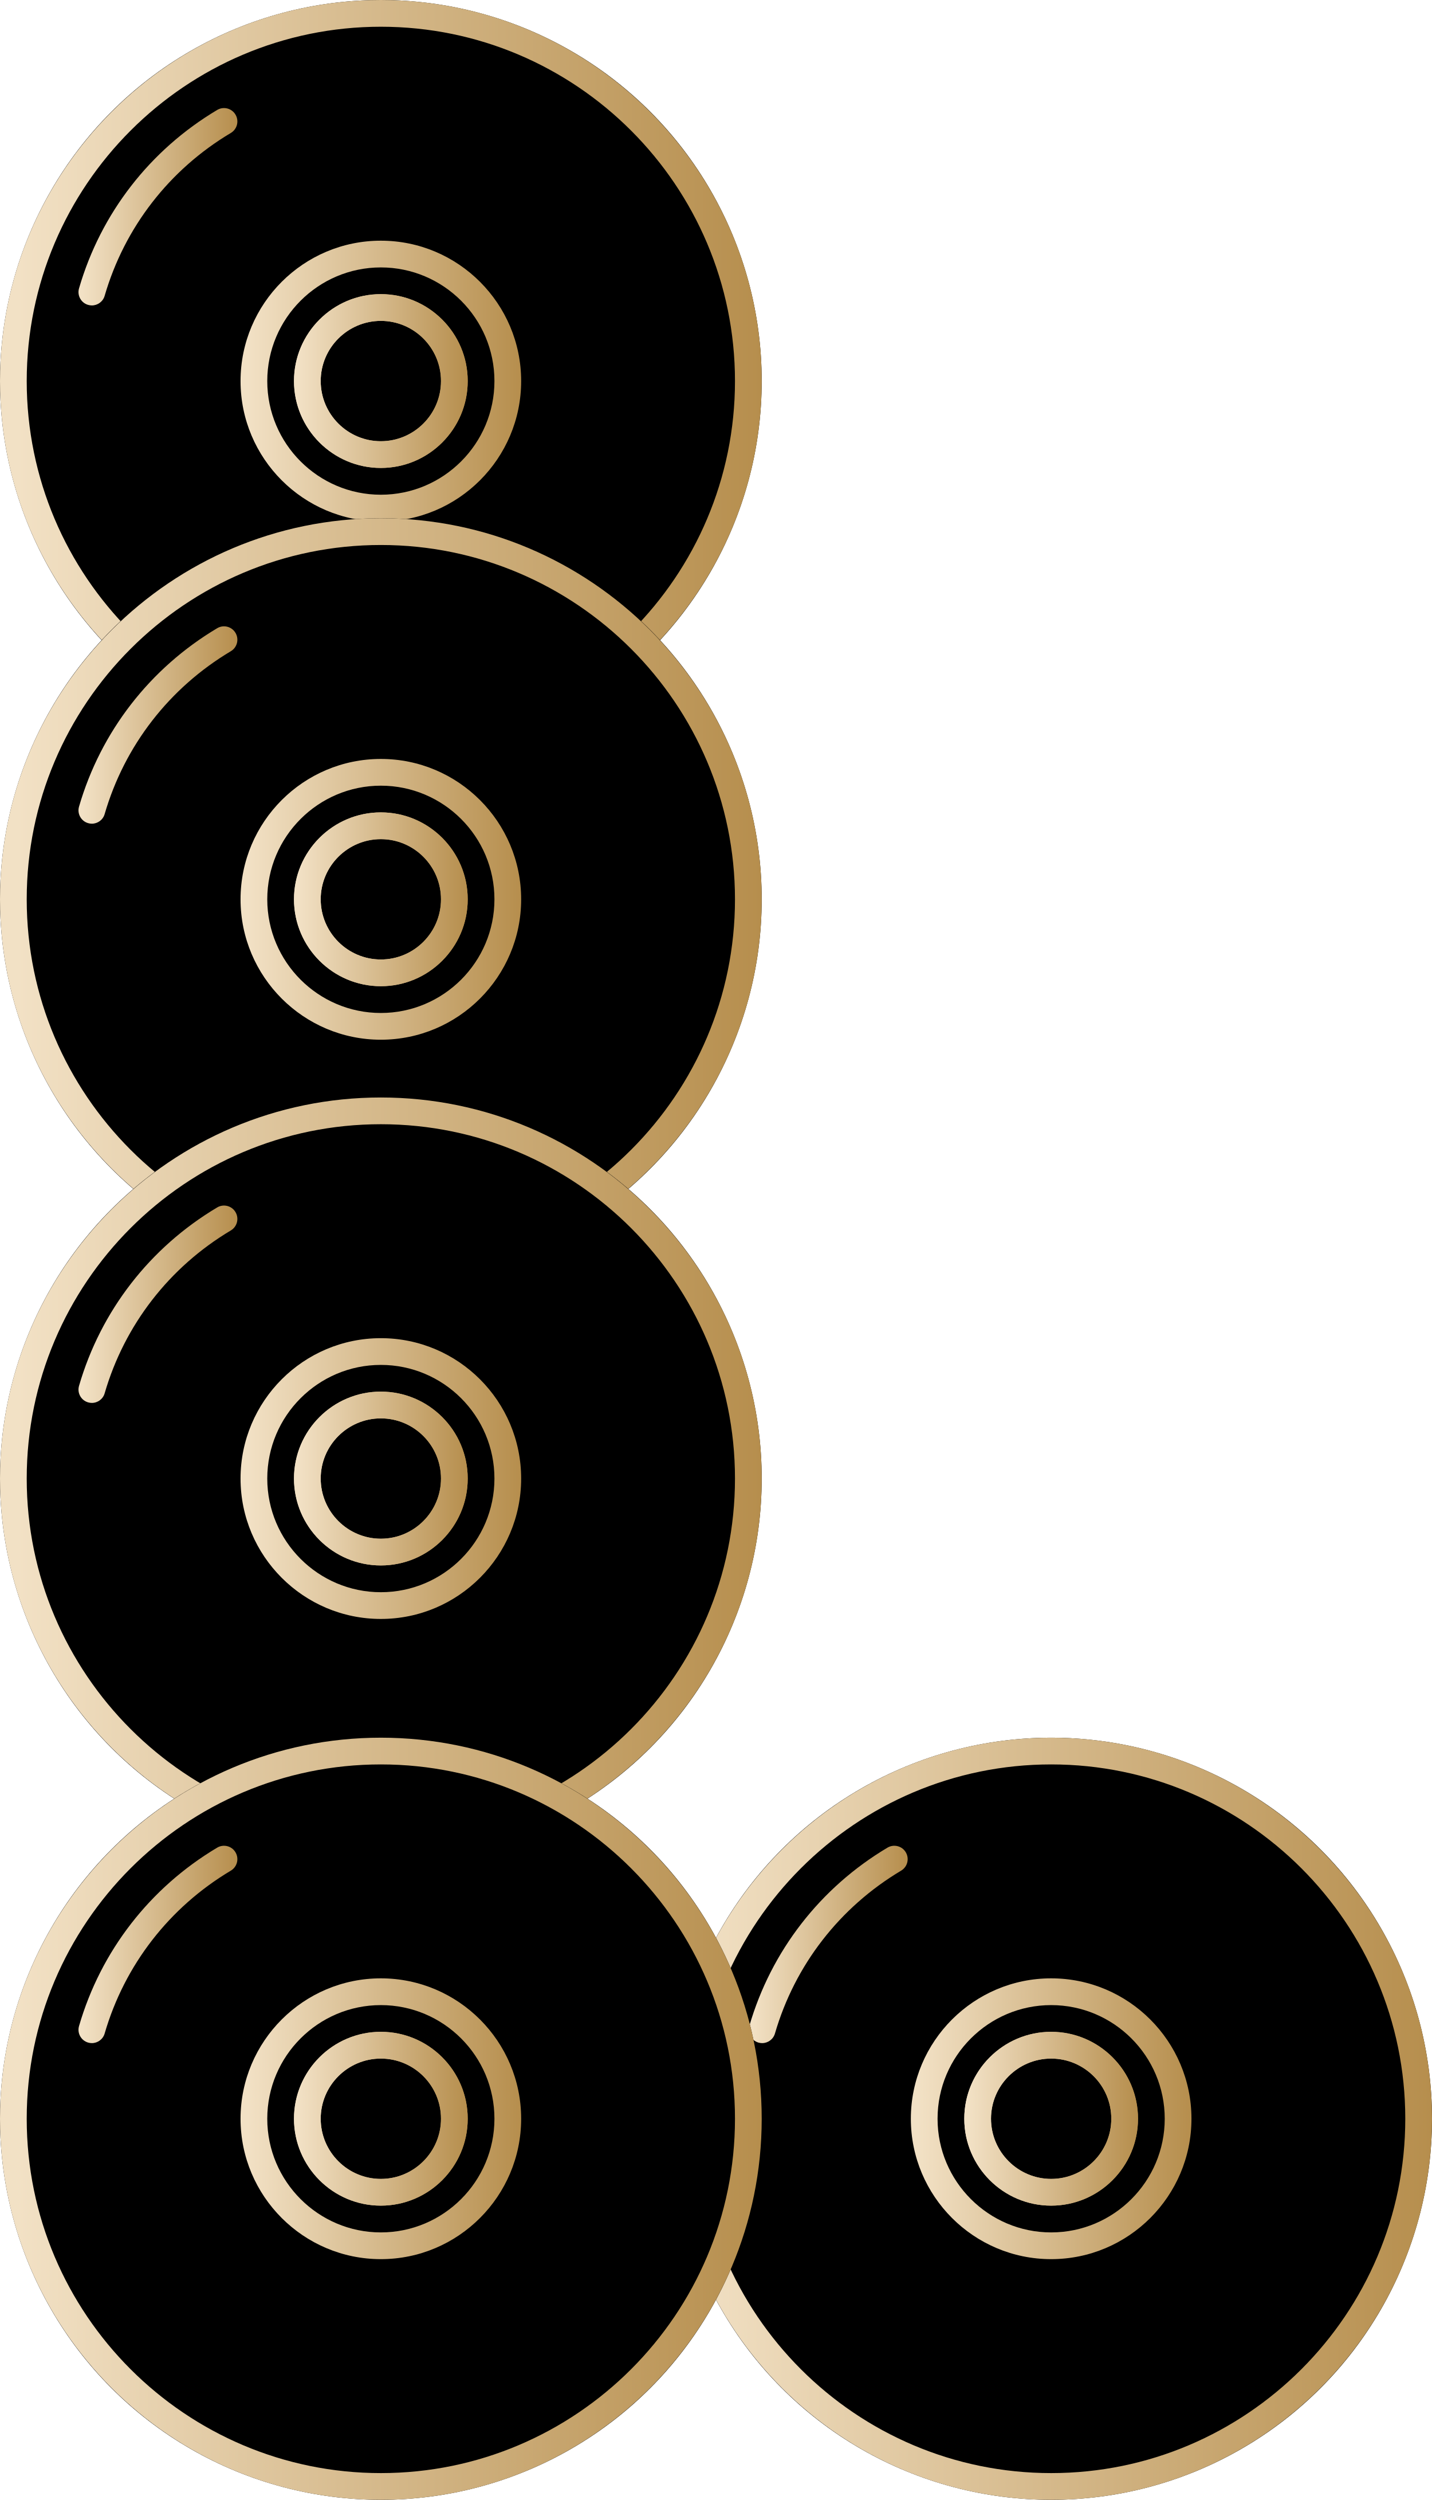 <svg width="47" height="82" viewBox="0 0 47 82" fill="none" xmlns="http://www.w3.org/2000/svg">
<circle cx="12.5" cy="12.5" r="12.5" fill="black"/>
<path d="M12.5 9.648C10.928 9.648 9.649 10.927 9.649 12.499C9.649 14.071 10.928 15.35 12.5 15.35C14.072 15.35 15.351 14.071 15.351 12.499C15.351 10.927 14.072 9.648 12.5 9.648ZM12.5 14.473C11.412 14.473 10.526 13.588 10.526 12.499C10.526 11.411 11.412 10.526 12.5 10.526C13.588 10.526 14.474 11.411 14.474 12.499C14.474 13.588 13.588 14.473 12.5 14.473Z" fill="url(#paint0_linear)"/>
<path d="M12.5 0C5.608 0 0 5.608 0 12.5C0 19.392 5.608 25 12.5 25C19.392 25 25 19.392 25 12.5C25 5.608 19.392 0 12.5 0ZM12.5 24.123C6.091 24.123 0.877 18.909 0.877 12.5C0.877 6.091 6.091 0.877 12.5 0.877C18.909 0.877 24.123 6.091 24.123 12.5C24.123 18.909 18.909 24.123 12.5 24.123Z" fill="url(#paint1_linear)"/>
<path d="M12.5 9.648C10.928 9.648 9.649 10.927 9.649 12.499C9.649 14.071 10.928 15.35 12.5 15.35C14.072 15.35 15.351 14.071 15.351 12.499C15.351 10.927 14.072 9.648 12.5 9.648ZM12.5 14.473C11.412 14.473 10.526 13.588 10.526 12.499C10.526 11.411 11.412 10.526 12.5 10.526C13.588 10.526 14.474 11.411 14.474 12.499C14.474 13.588 13.588 14.473 12.5 14.473Z" fill="url(#paint2_linear)"/>
<path d="M12.5 7.895C9.961 7.895 7.895 9.96 7.895 12.5C7.895 15.039 9.961 17.105 12.5 17.105C15.04 17.105 17.105 15.039 17.105 12.5C17.105 9.96 15.04 7.895 12.5 7.895ZM12.5 16.228C10.445 16.228 8.772 14.555 8.772 12.5C8.772 10.444 10.445 8.772 12.5 8.772C14.556 8.772 16.228 10.444 16.228 12.5C16.228 14.555 14.556 16.228 12.5 16.228Z" fill="url(#paint3_linear)"/>
<path d="M7.729 3.759C7.605 3.551 7.336 3.483 7.128 3.607C4.919 4.922 3.308 7 2.594 9.458C2.526 9.69 2.659 9.934 2.892 10.001C2.933 10.013 2.974 10.019 3.015 10.019C3.205 10.019 3.38 9.894 3.435 9.703C4.088 7.459 5.559 5.562 7.577 4.361C7.785 4.237 7.853 3.968 7.729 3.759Z" fill="url(#paint4_linear)"/>
<circle cx="12.5" cy="29.5" r="12.5" fill="black"/>
<path d="M12.5 26.648C10.928 26.648 9.649 27.927 9.649 29.499C9.649 31.071 10.928 32.35 12.5 32.35C14.072 32.35 15.351 31.071 15.351 29.499C15.351 27.927 14.072 26.648 12.5 26.648ZM12.5 31.473C11.412 31.473 10.526 30.588 10.526 29.499C10.526 28.411 11.412 27.526 12.5 27.526C13.588 27.526 14.474 28.411 14.474 29.499C14.474 30.588 13.588 31.473 12.5 31.473Z" fill="url(#paint5_linear)"/>
<path d="M12.5 17C5.608 17 0 22.608 0 29.5C0 36.392 5.608 42 12.5 42C19.392 42 25 36.392 25 29.5C25 22.608 19.392 17 12.5 17ZM12.5 41.123C6.091 41.123 0.877 35.909 0.877 29.5C0.877 23.091 6.091 17.877 12.5 17.877C18.909 17.877 24.123 23.091 24.123 29.5C24.123 35.909 18.909 41.123 12.5 41.123Z" fill="url(#paint6_linear)"/>
<path d="M12.5 26.648C10.928 26.648 9.649 27.927 9.649 29.499C9.649 31.071 10.928 32.35 12.5 32.35C14.072 32.35 15.351 31.071 15.351 29.499C15.351 27.927 14.072 26.648 12.5 26.648ZM12.5 31.473C11.412 31.473 10.526 30.588 10.526 29.499C10.526 28.411 11.412 27.526 12.5 27.526C13.588 27.526 14.474 28.411 14.474 29.499C14.474 30.588 13.588 31.473 12.5 31.473Z" fill="url(#paint7_linear)"/>
<path d="M12.5 24.895C9.961 24.895 7.895 26.96 7.895 29.5C7.895 32.039 9.961 34.105 12.5 34.105C15.04 34.105 17.105 32.039 17.105 29.5C17.105 26.96 15.04 24.895 12.5 24.895ZM12.5 33.228C10.445 33.228 8.772 31.555 8.772 29.5C8.772 27.444 10.445 25.772 12.5 25.772C14.556 25.772 16.228 27.444 16.228 29.5C16.228 31.555 14.556 33.228 12.5 33.228Z" fill="url(#paint8_linear)"/>
<path d="M7.729 20.759C7.605 20.551 7.336 20.483 7.128 20.607C4.919 21.922 3.308 24 2.594 26.458C2.526 26.69 2.659 26.933 2.892 27.001C2.933 27.013 2.974 27.019 3.015 27.019C3.205 27.019 3.38 26.895 3.435 26.703C4.088 24.459 5.559 22.562 7.577 21.361C7.785 21.237 7.853 20.968 7.729 20.759Z" fill="url(#paint9_linear)"/>
<circle cx="12.5" cy="48.5" r="12.5" fill="black"/>
<path d="M12.5 45.648C10.928 45.648 9.649 46.927 9.649 48.499C9.649 50.071 10.928 51.35 12.5 51.35C14.072 51.35 15.351 50.071 15.351 48.499C15.351 46.927 14.072 45.648 12.5 45.648ZM12.5 50.473C11.412 50.473 10.526 49.588 10.526 48.499C10.526 47.411 11.412 46.526 12.5 46.526C13.588 46.526 14.474 47.411 14.474 48.499C14.474 49.588 13.588 50.473 12.5 50.473Z" fill="url(#paint10_linear)"/>
<path d="M12.5 36C5.608 36 0 41.608 0 48.5C0 55.392 5.608 61 12.5 61C19.392 61 25 55.392 25 48.5C25 41.608 19.392 36 12.5 36ZM12.5 60.123C6.091 60.123 0.877 54.909 0.877 48.5C0.877 42.091 6.091 36.877 12.5 36.877C18.909 36.877 24.123 42.091 24.123 48.5C24.123 54.909 18.909 60.123 12.5 60.123Z" fill="url(#paint11_linear)"/>
<path d="M12.5 45.648C10.928 45.648 9.649 46.927 9.649 48.499C9.649 50.071 10.928 51.35 12.5 51.35C14.072 51.35 15.351 50.071 15.351 48.499C15.351 46.927 14.072 45.648 12.5 45.648ZM12.5 50.473C11.412 50.473 10.526 49.588 10.526 48.499C10.526 47.411 11.412 46.526 12.5 46.526C13.588 46.526 14.474 47.411 14.474 48.499C14.474 49.588 13.588 50.473 12.5 50.473Z" fill="url(#paint12_linear)"/>
<path d="M12.5 43.895C9.961 43.895 7.895 45.96 7.895 48.5C7.895 51.039 9.961 53.105 12.5 53.105C15.04 53.105 17.105 51.039 17.105 48.5C17.105 45.96 15.04 43.895 12.5 43.895ZM12.5 52.228C10.445 52.228 8.772 50.555 8.772 48.5C8.772 46.444 10.445 44.772 12.5 44.772C14.556 44.772 16.228 46.444 16.228 48.5C16.228 50.555 14.556 52.228 12.5 52.228Z" fill="url(#paint13_linear)"/>
<path d="M7.729 39.759C7.605 39.551 7.336 39.483 7.128 39.607C4.919 40.922 3.308 43 2.594 45.458C2.526 45.69 2.659 45.934 2.892 46.001C2.933 46.013 2.974 46.019 3.015 46.019C3.205 46.019 3.38 45.895 3.435 45.703C4.088 43.459 5.559 41.562 7.577 40.361C7.785 40.237 7.853 39.968 7.729 39.759Z" fill="url(#paint14_linear)"/>
<circle cx="34.5" cy="69.5" r="12.5" fill="black"/>
<path d="M34.5 66.648C32.928 66.648 31.649 67.927 31.649 69.499C31.649 71.071 32.928 72.35 34.5 72.35C36.072 72.35 37.351 71.071 37.351 69.499C37.351 67.927 36.072 66.648 34.5 66.648ZM34.5 71.473C33.412 71.473 32.526 70.588 32.526 69.499C32.526 68.411 33.412 67.526 34.5 67.526C35.588 67.526 36.474 68.411 36.474 69.499C36.474 70.588 35.588 71.473 34.5 71.473Z" fill="url(#paint15_linear)"/>
<path d="M34.5 57C27.608 57 22 62.608 22 69.5C22 76.392 27.608 82 34.5 82C41.392 82 47 76.392 47 69.5C47 62.608 41.392 57 34.5 57ZM34.5 81.123C28.091 81.123 22.877 75.909 22.877 69.5C22.877 63.091 28.091 57.877 34.5 57.877C40.909 57.877 46.123 63.091 46.123 69.5C46.123 75.909 40.909 81.123 34.5 81.123Z" fill="url(#paint16_linear)"/>
<path d="M34.5 66.648C32.928 66.648 31.649 67.927 31.649 69.499C31.649 71.071 32.928 72.35 34.5 72.35C36.072 72.35 37.351 71.071 37.351 69.499C37.351 67.927 36.072 66.648 34.5 66.648ZM34.5 71.473C33.412 71.473 32.526 70.588 32.526 69.499C32.526 68.411 33.412 67.526 34.5 67.526C35.588 67.526 36.474 68.411 36.474 69.499C36.474 70.588 35.588 71.473 34.5 71.473Z" fill="url(#paint17_linear)"/>
<path d="M34.5 64.894C31.961 64.894 29.895 66.96 29.895 69.5C29.895 72.039 31.961 74.105 34.5 74.105C37.039 74.105 39.105 72.039 39.105 69.5C39.105 66.96 37.039 64.894 34.5 64.894ZM34.5 73.228C32.445 73.228 30.772 71.555 30.772 69.5C30.772 67.444 32.445 65.772 34.5 65.772C36.556 65.772 38.228 67.444 38.228 69.5C38.228 71.555 36.556 73.228 34.5 73.228Z" fill="url(#paint18_linear)"/>
<path d="M29.729 60.759C29.605 60.551 29.336 60.483 29.128 60.607C26.919 61.922 25.308 64 24.593 66.458C24.526 66.69 24.66 66.933 24.892 67.001C24.933 67.013 24.974 67.019 25.015 67.019C25.205 67.019 25.38 66.894 25.435 66.703C26.088 64.459 27.559 62.562 29.577 61.361C29.785 61.237 29.853 60.968 29.729 60.759Z" fill="url(#paint19_linear)"/>
<circle cx="12.5" cy="69.5" r="12.5" fill="black"/>
<path d="M12.5 66.648C10.928 66.648 9.649 67.927 9.649 69.499C9.649 71.071 10.928 72.35 12.5 72.35C14.072 72.35 15.351 71.071 15.351 69.499C15.351 67.927 14.072 66.648 12.5 66.648ZM12.5 71.473C11.412 71.473 10.526 70.588 10.526 69.499C10.526 68.411 11.412 67.526 12.5 67.526C13.588 67.526 14.474 68.411 14.474 69.499C14.474 70.588 13.588 71.473 12.5 71.473Z" fill="url(#paint20_linear)"/>
<path d="M12.5 57C5.608 57 0 62.608 0 69.5C0 76.392 5.608 82 12.5 82C19.392 82 25 76.392 25 69.5C25 62.608 19.392 57 12.5 57ZM12.5 81.123C6.091 81.123 0.877 75.909 0.877 69.5C0.877 63.091 6.091 57.877 12.5 57.877C18.909 57.877 24.123 63.091 24.123 69.5C24.123 75.909 18.909 81.123 12.5 81.123Z" fill="url(#paint21_linear)"/>
<path d="M12.5 66.648C10.928 66.648 9.649 67.927 9.649 69.499C9.649 71.071 10.928 72.35 12.5 72.35C14.072 72.35 15.351 71.071 15.351 69.499C15.351 67.927 14.072 66.648 12.5 66.648ZM12.5 71.473C11.412 71.473 10.526 70.588 10.526 69.499C10.526 68.411 11.412 67.526 12.5 67.526C13.588 67.526 14.474 68.411 14.474 69.499C14.474 70.588 13.588 71.473 12.5 71.473Z" fill="url(#paint22_linear)"/>
<path d="M12.5 64.894C9.961 64.894 7.895 66.96 7.895 69.5C7.895 72.039 9.961 74.105 12.5 74.105C15.04 74.105 17.105 72.039 17.105 69.5C17.105 66.96 15.04 64.894 12.5 64.894ZM12.5 73.228C10.445 73.228 8.772 71.555 8.772 69.5C8.772 67.444 10.445 65.772 12.5 65.772C14.556 65.772 16.228 67.444 16.228 69.5C16.228 71.555 14.556 73.228 12.5 73.228Z" fill="url(#paint23_linear)"/>
<path d="M7.729 60.759C7.605 60.551 7.336 60.483 7.128 60.607C4.919 61.922 3.308 64 2.594 66.458C2.526 66.69 2.659 66.933 2.892 67.001C2.933 67.013 2.974 67.019 3.015 67.019C3.205 67.019 3.38 66.894 3.435 66.703C4.088 64.459 5.559 62.562 7.577 61.361C7.785 61.237 7.853 60.968 7.729 60.759Z" fill="url(#paint24_linear)"/>
<defs>
<linearGradient id="paint0_linear" x1="9.649" y1="12.912" x2="15.351" y2="12.912" gradientUnits="userSpaceOnUse">
<stop stop-color="#F2E1C5"/>
<stop offset="0.024" stop-color="#F2E1C5"/>
<stop offset="1" stop-color="#B68E4D"/>
</linearGradient>
<linearGradient id="paint1_linear" x1="0" y1="14.312" x2="25" y2="14.312" gradientUnits="userSpaceOnUse">
<stop stop-color="#F2E1C5"/>
<stop offset="0.024" stop-color="#F2E1C5"/>
<stop offset="1" stop-color="#B68E4D"/>
</linearGradient>
<linearGradient id="paint2_linear" x1="9.649" y1="12.912" x2="15.351" y2="12.912" gradientUnits="userSpaceOnUse">
<stop stop-color="#F2E1C5"/>
<stop offset="0.024" stop-color="#F2E1C5"/>
<stop offset="1" stop-color="#B68E4D"/>
</linearGradient>
<linearGradient id="paint3_linear" x1="7.895" y1="13.167" x2="17.105" y2="13.167" gradientUnits="userSpaceOnUse">
<stop stop-color="#F2E1C5"/>
<stop offset="0.024" stop-color="#F2E1C5"/>
<stop offset="1" stop-color="#B68E4D"/>
</linearGradient>
<linearGradient id="paint4_linear" x1="2.576" y1="7.251" x2="7.791" y2="7.251" gradientUnits="userSpaceOnUse">
<stop stop-color="#F2E1C5"/>
<stop offset="0.024" stop-color="#F2E1C5"/>
<stop offset="1" stop-color="#B68E4D"/>
</linearGradient>
<linearGradient id="paint5_linear" x1="9.649" y1="29.913" x2="15.351" y2="29.913" gradientUnits="userSpaceOnUse">
<stop stop-color="#F2E1C5"/>
<stop offset="0.024" stop-color="#F2E1C5"/>
<stop offset="1" stop-color="#B68E4D"/>
</linearGradient>
<linearGradient id="paint6_linear" x1="0" y1="31.312" x2="25" y2="31.312" gradientUnits="userSpaceOnUse">
<stop stop-color="#F2E1C5"/>
<stop offset="0.024" stop-color="#F2E1C5"/>
<stop offset="1" stop-color="#B68E4D"/>
</linearGradient>
<linearGradient id="paint7_linear" x1="9.649" y1="29.913" x2="15.351" y2="29.913" gradientUnits="userSpaceOnUse">
<stop stop-color="#F2E1C5"/>
<stop offset="0.024" stop-color="#F2E1C5"/>
<stop offset="1" stop-color="#B68E4D"/>
</linearGradient>
<linearGradient id="paint8_linear" x1="7.895" y1="30.167" x2="17.105" y2="30.167" gradientUnits="userSpaceOnUse">
<stop stop-color="#F2E1C5"/>
<stop offset="0.024" stop-color="#F2E1C5"/>
<stop offset="1" stop-color="#B68E4D"/>
</linearGradient>
<linearGradient id="paint9_linear" x1="2.576" y1="24.251" x2="7.791" y2="24.251" gradientUnits="userSpaceOnUse">
<stop stop-color="#F2E1C5"/>
<stop offset="0.024" stop-color="#F2E1C5"/>
<stop offset="1" stop-color="#B68E4D"/>
</linearGradient>
<linearGradient id="paint10_linear" x1="9.649" y1="48.913" x2="15.351" y2="48.913" gradientUnits="userSpaceOnUse">
<stop stop-color="#F2E1C5"/>
<stop offset="0.024" stop-color="#F2E1C5"/>
<stop offset="1" stop-color="#B68E4D"/>
</linearGradient>
<linearGradient id="paint11_linear" x1="0" y1="50.312" x2="25" y2="50.312" gradientUnits="userSpaceOnUse">
<stop stop-color="#F2E1C5"/>
<stop offset="0.024" stop-color="#F2E1C5"/>
<stop offset="1" stop-color="#B68E4D"/>
</linearGradient>
<linearGradient id="paint12_linear" x1="9.649" y1="48.913" x2="15.351" y2="48.913" gradientUnits="userSpaceOnUse">
<stop stop-color="#F2E1C5"/>
<stop offset="0.024" stop-color="#F2E1C5"/>
<stop offset="1" stop-color="#B68E4D"/>
</linearGradient>
<linearGradient id="paint13_linear" x1="7.895" y1="49.167" x2="17.105" y2="49.167" gradientUnits="userSpaceOnUse">
<stop stop-color="#F2E1C5"/>
<stop offset="0.024" stop-color="#F2E1C5"/>
<stop offset="1" stop-color="#B68E4D"/>
</linearGradient>
<linearGradient id="paint14_linear" x1="2.576" y1="43.251" x2="7.791" y2="43.251" gradientUnits="userSpaceOnUse">
<stop stop-color="#F2E1C5"/>
<stop offset="0.024" stop-color="#F2E1C5"/>
<stop offset="1" stop-color="#B68E4D"/>
</linearGradient>
<linearGradient id="paint15_linear" x1="31.649" y1="69.912" x2="37.351" y2="69.912" gradientUnits="userSpaceOnUse">
<stop stop-color="#F2E1C5"/>
<stop offset="0.024" stop-color="#F2E1C5"/>
<stop offset="1" stop-color="#B68E4D"/>
</linearGradient>
<linearGradient id="paint16_linear" x1="22" y1="71.312" x2="47" y2="71.312" gradientUnits="userSpaceOnUse">
<stop stop-color="#F2E1C5"/>
<stop offset="0.024" stop-color="#F2E1C5"/>
<stop offset="1" stop-color="#B68E4D"/>
</linearGradient>
<linearGradient id="paint17_linear" x1="31.649" y1="69.912" x2="37.351" y2="69.912" gradientUnits="userSpaceOnUse">
<stop stop-color="#F2E1C5"/>
<stop offset="0.024" stop-color="#F2E1C5"/>
<stop offset="1" stop-color="#B68E4D"/>
</linearGradient>
<linearGradient id="paint18_linear" x1="29.895" y1="70.167" x2="39.105" y2="70.167" gradientUnits="userSpaceOnUse">
<stop stop-color="#F2E1C5"/>
<stop offset="0.024" stop-color="#F2E1C5"/>
<stop offset="1" stop-color="#B68E4D"/>
</linearGradient>
<linearGradient id="paint19_linear" x1="24.576" y1="64.251" x2="29.791" y2="64.251" gradientUnits="userSpaceOnUse">
<stop stop-color="#F2E1C5"/>
<stop offset="0.024" stop-color="#F2E1C5"/>
<stop offset="1" stop-color="#B68E4D"/>
</linearGradient>
<linearGradient id="paint20_linear" x1="9.649" y1="69.912" x2="15.351" y2="69.912" gradientUnits="userSpaceOnUse">
<stop stop-color="#F2E1C5"/>
<stop offset="0.024" stop-color="#F2E1C5"/>
<stop offset="1" stop-color="#B68E4D"/>
</linearGradient>
<linearGradient id="paint21_linear" x1="0" y1="71.312" x2="25" y2="71.312" gradientUnits="userSpaceOnUse">
<stop stop-color="#F2E1C5"/>
<stop offset="0.024" stop-color="#F2E1C5"/>
<stop offset="1" stop-color="#B68E4D"/>
</linearGradient>
<linearGradient id="paint22_linear" x1="9.649" y1="69.912" x2="15.351" y2="69.912" gradientUnits="userSpaceOnUse">
<stop stop-color="#F2E1C5"/>
<stop offset="0.024" stop-color="#F2E1C5"/>
<stop offset="1" stop-color="#B68E4D"/>
</linearGradient>
<linearGradient id="paint23_linear" x1="7.895" y1="70.167" x2="17.105" y2="70.167" gradientUnits="userSpaceOnUse">
<stop stop-color="#F2E1C5"/>
<stop offset="0.024" stop-color="#F2E1C5"/>
<stop offset="1" stop-color="#B68E4D"/>
</linearGradient>
<linearGradient id="paint24_linear" x1="2.576" y1="64.251" x2="7.791" y2="64.251" gradientUnits="userSpaceOnUse">
<stop stop-color="#F2E1C5"/>
<stop offset="0.024" stop-color="#F2E1C5"/>
<stop offset="1" stop-color="#B68E4D"/>
</linearGradient>
</defs>
</svg>
